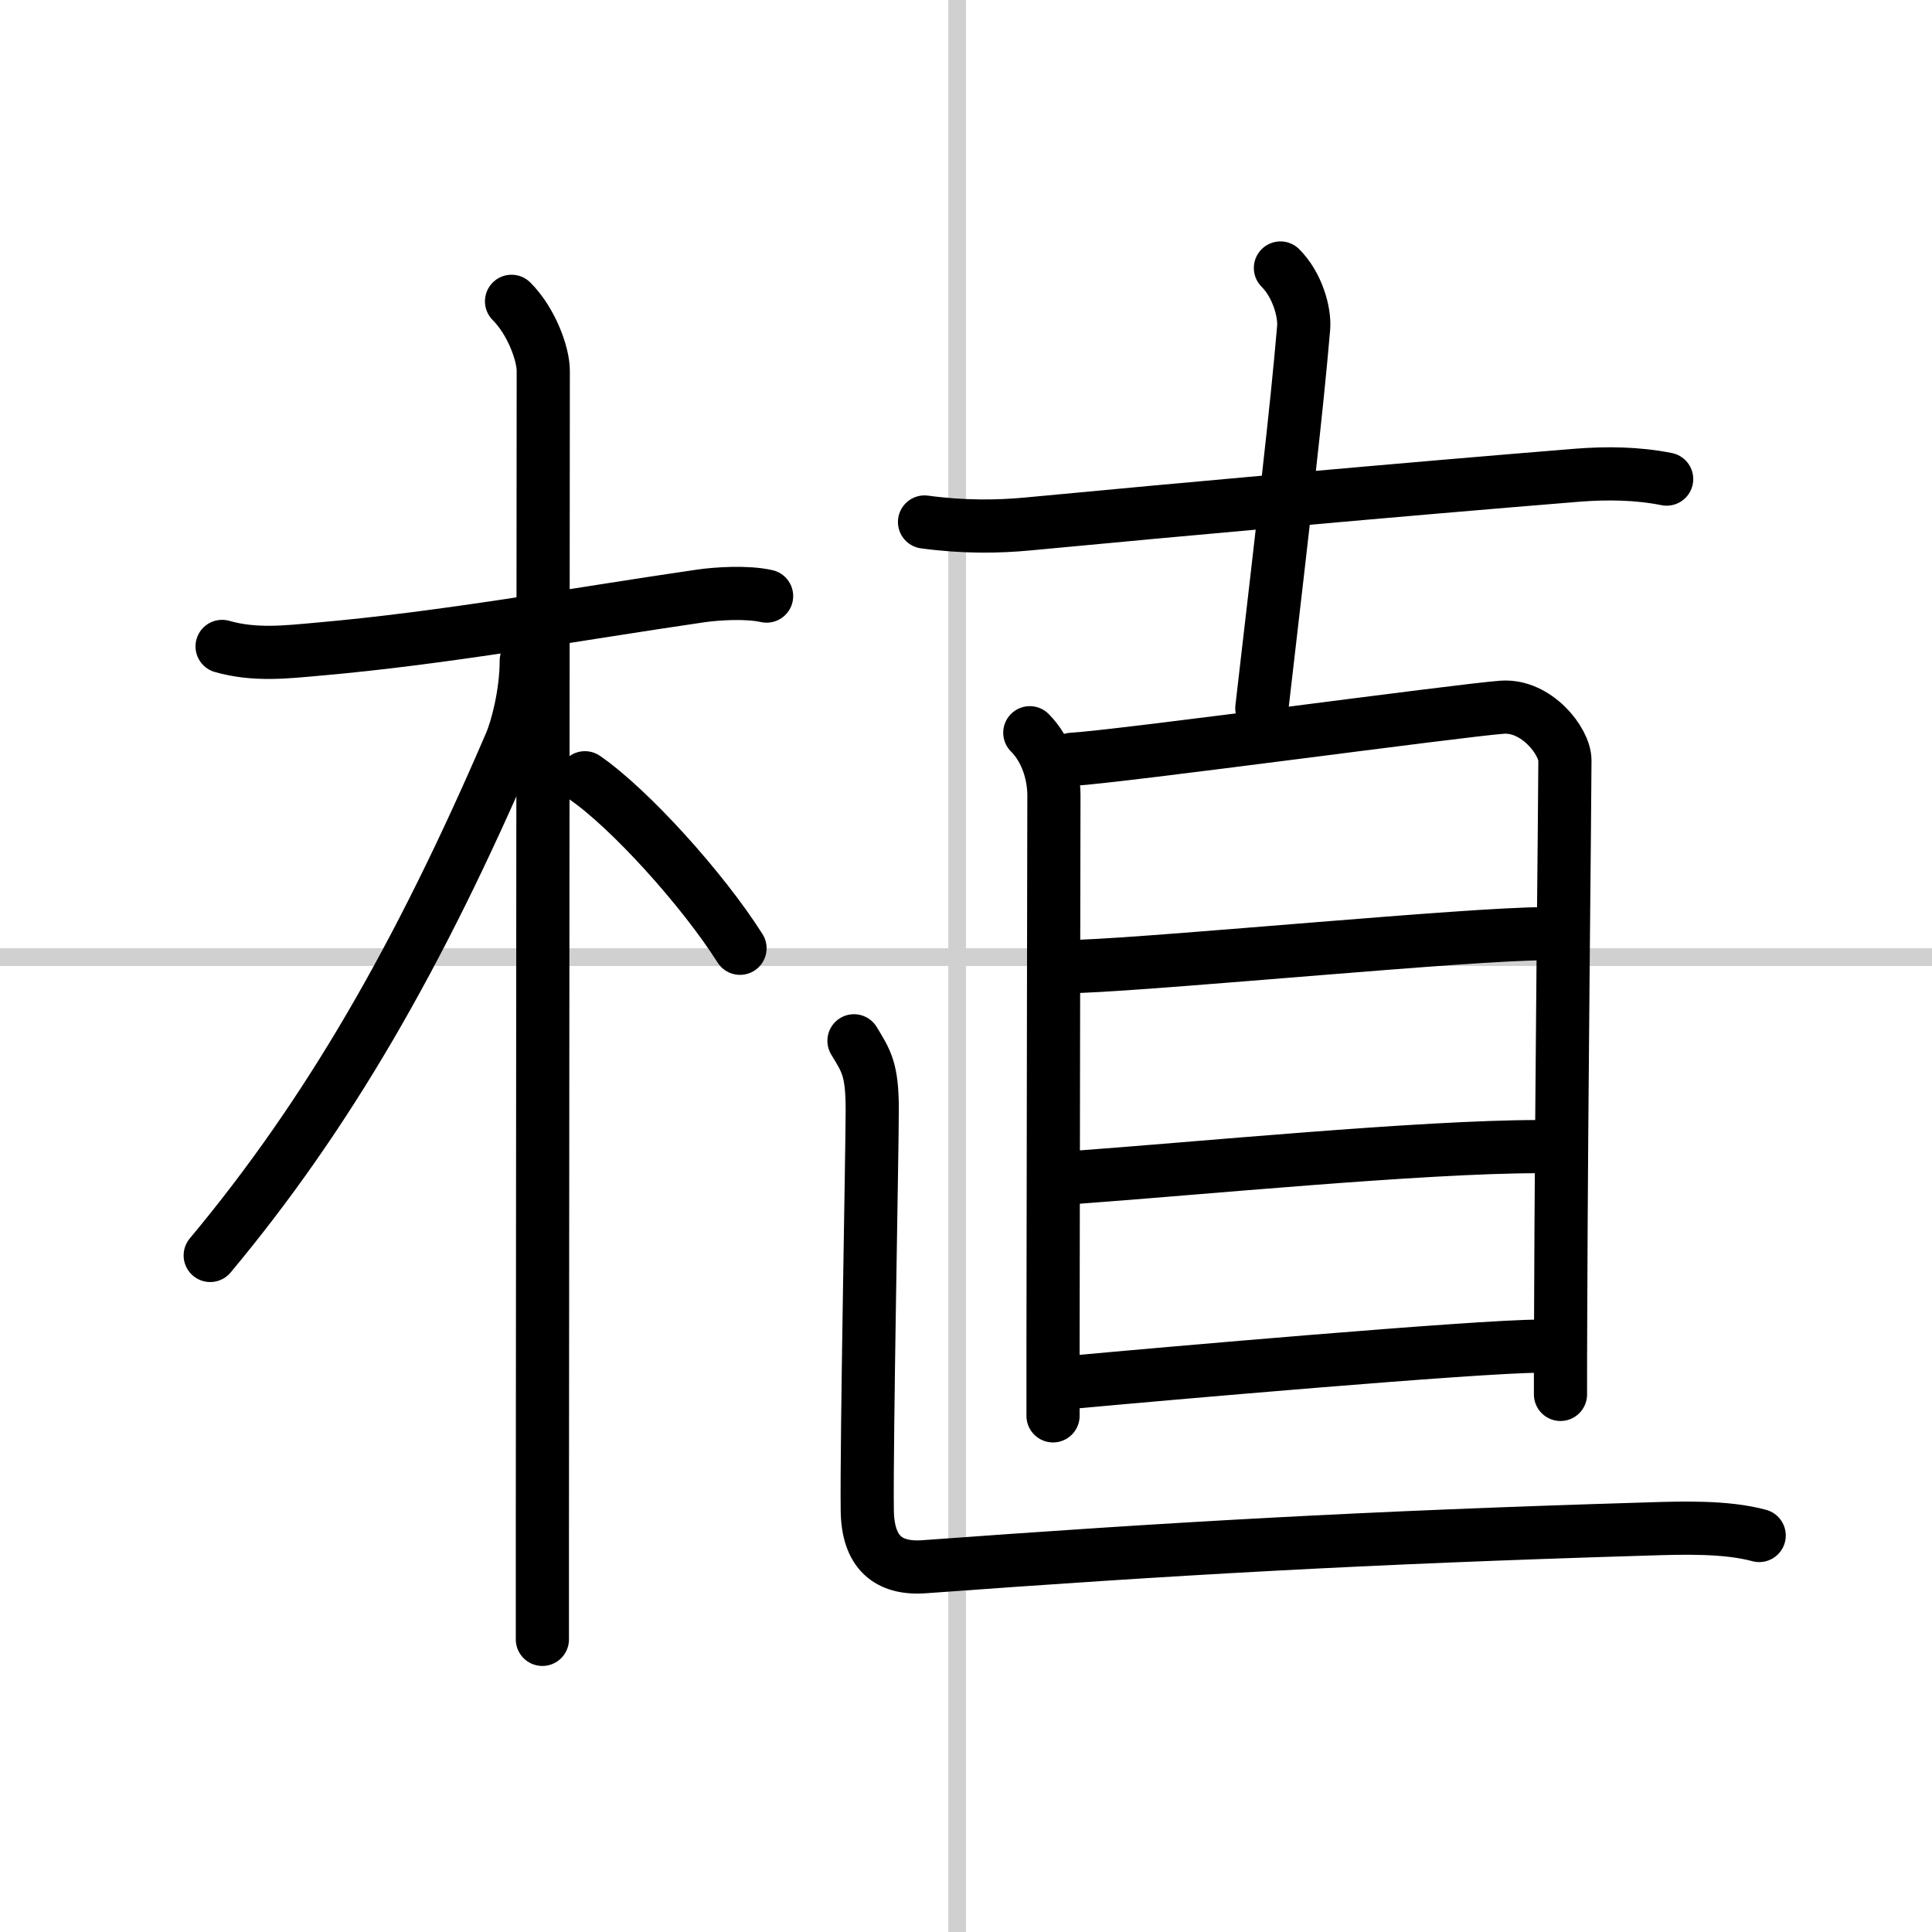 <svg width="400" height="400" viewBox="0 0 109 109" xmlns="http://www.w3.org/2000/svg"><rect x="0" y="0" width="109" height="109" fill="#808080" stroke="none"/><g fill="none" stroke="#000" stroke-linecap="round" stroke-linejoin="round" stroke-width="3"><rect width="100%" height="100%" fill="#fff" stroke="#fff"/><line x1="54" x2="54" y2="109" stroke="#d0d0d0" stroke-width="1"/><line x2="109" y1="54" y2="54" stroke="#d0d0d0" stroke-width="1"/><path d="m12.53 36.47c1.85 0.53 3.66 0.31 5.36 0.16 7.23-0.63 14.51-1.97 21.65-3.01 0.92-0.13 2.59-0.24 3.71 0.01"/><path d="m28.86 17c1.13 1.13 1.79 2.97 1.79 3.92 0 2.77-0.04 47.89-0.05 65.45v6.12"/><path d="m29.69 37.28c0 1.84-0.52 3.82-0.89 4.67-5.15 11.98-10.3 20.92-16.94 28.88"/><path d="m33 43.88c2.51 1.73 6.63 6.27 8.75 9.62"/><path d="m52.16 29.45c2.21 0.3 4.16 0.27 5.84 0.11 8.54-0.81 21-1.94 31-2.75 1.67-0.13 3.37-0.11 5.03 0.22"/><path d="m72.24 15.12c0.94 0.94 1.38 2.46 1.31 3.37-0.42 4.89-1.05 10.14-2.36 21.47"/><path d="m58.1 41.34c0.97 0.97 1.36 2.38 1.36 3.54 0 1.02-0.04 20.49-0.05 31.24v3.76"/><path d="m60.47 42.84c2.68-0.15 21.82-2.76 24.28-2.94 1.93-0.14 3.54 1.92 3.54 3 0 2.2-0.2 18.86-0.24 31.35-0.01 1.55-0.01 3.04-0.01 4.42"/><path d="m60.92 54.52c5.09-0.2 22.02-1.84 26.18-1.84"/><path d="m60.62 66.43c6.79-0.49 19.58-1.74 26.17-1.74"/><path d="m60.63 77.97c4.73-0.44 22.78-2.02 26.19-2.02"/><path d="m48.18 58.72c0.69 1.14 1.03 1.6 1.03 3.88s-0.33 18.77-0.28 22.62c0.03 2.34 1.16 3.33 3.24 3.17 13.96-1.02 24.58-1.64 40.84-2.13 1.89-0.06 4.37-0.14 6.24 0.37"/></g></svg>
